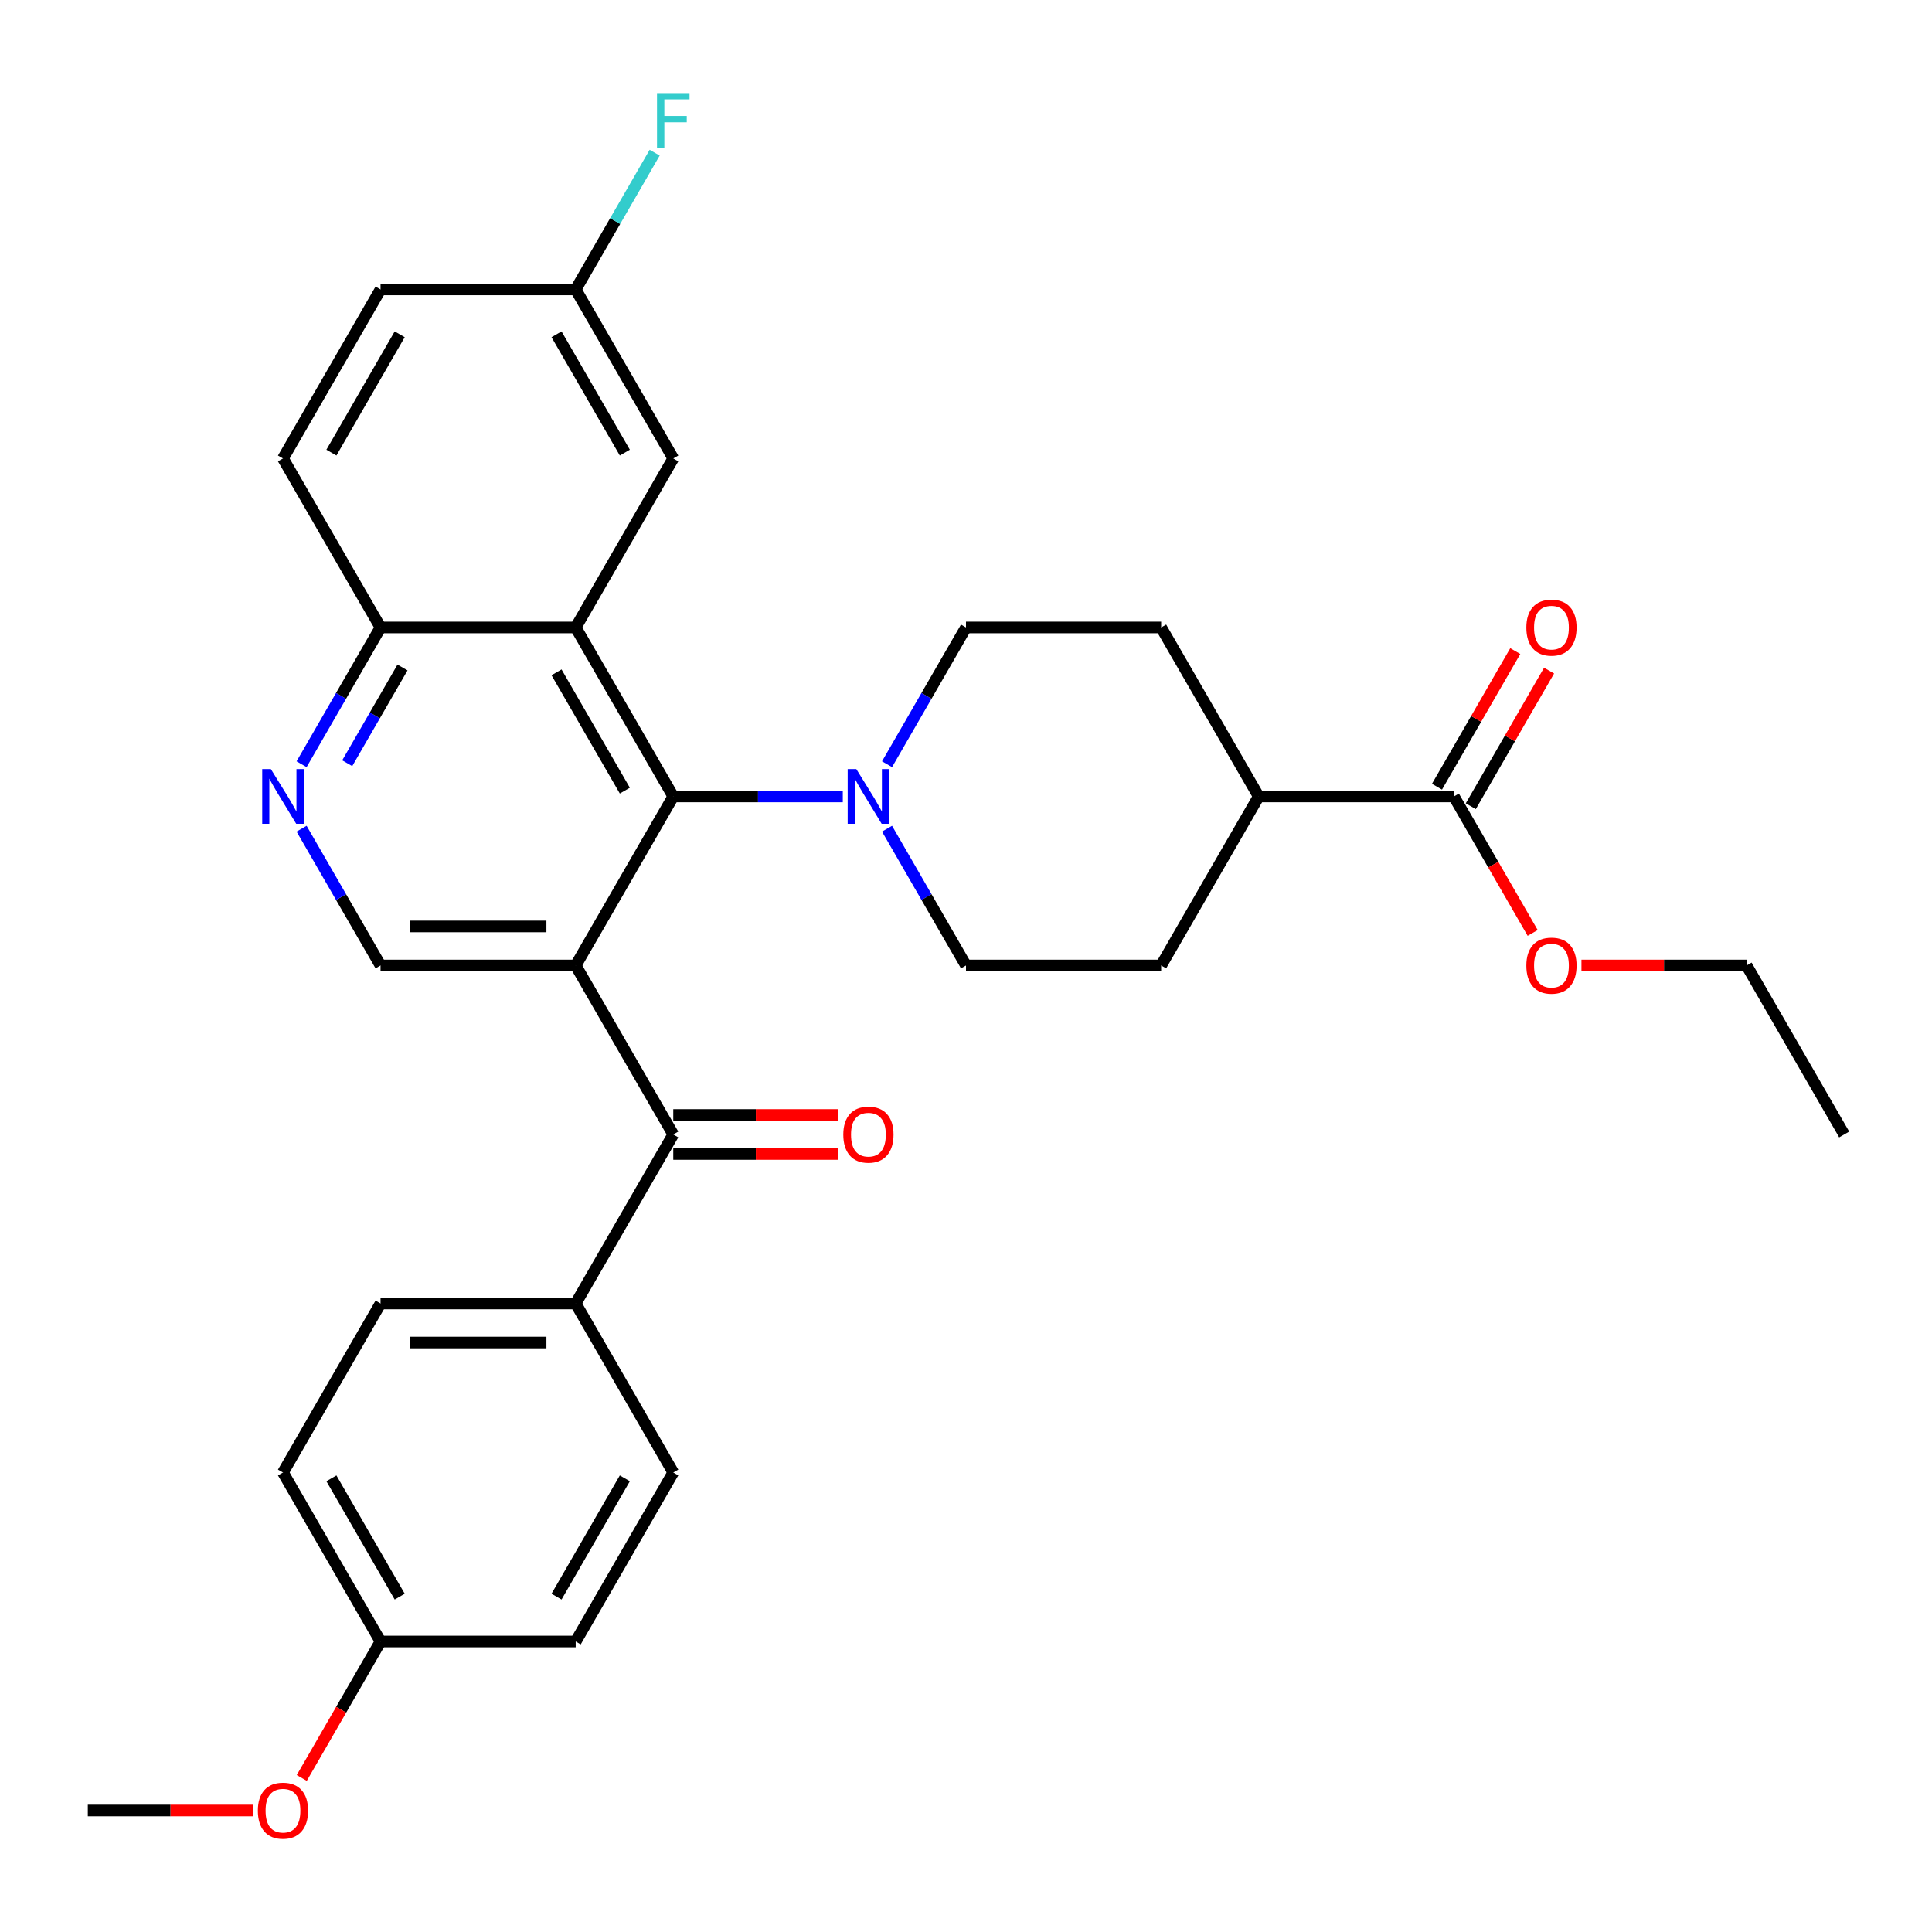 <?xml version='1.0' encoding='iso-8859-1'?>
<svg version='1.1' baseProfile='full'
              xmlns='http://www.w3.org/2000/svg'
                      xmlns:rdkit='http://www.rdkit.org/xml'
                      xmlns:xlink='http://www.w3.org/1999/xlink'
                  xml:space='preserve'
width='1000px' height='1000px' viewBox='0 0 1000 1000'>
<!-- END OF HEADER -->
<rect style='opacity:1.0;fill:#FFFFFF;stroke:none' width='1000' height='1000' x='0' y='0'> </rect>
<path class='bond-0' d='M 297.98,499.727 L 348.485,412.25' style='fill:none;fill-rule:evenodd;stroke:#000000;stroke-width:6px;stroke-linecap:butt;stroke-linejoin:miter;stroke-opacity:1' />
<path class='bond-2' d='M 297.98,499.727 L 348.485,587.205' style='fill:none;fill-rule:evenodd;stroke:#000000;stroke-width:6px;stroke-linecap:butt;stroke-linejoin:miter;stroke-opacity:1' />
<path class='bond-4' d='M 297.98,499.727 L 196.97,499.727' style='fill:none;fill-rule:evenodd;stroke:#000000;stroke-width:6px;stroke-linecap:butt;stroke-linejoin:miter;stroke-opacity:1' />
<path class='bond-4' d='M 282.828,479.525 L 212.121,479.525' style='fill:none;fill-rule:evenodd;stroke:#000000;stroke-width:6px;stroke-linecap:butt;stroke-linejoin:miter;stroke-opacity:1' />
<path class='bond-1' d='M 348.485,412.25 L 297.98,324.773' style='fill:none;fill-rule:evenodd;stroke:#000000;stroke-width:6px;stroke-linecap:butt;stroke-linejoin:miter;stroke-opacity:1' />
<path class='bond-1' d='M 323.414,409.229 L 288.06,347.995' style='fill:none;fill-rule:evenodd;stroke:#000000;stroke-width:6px;stroke-linecap:butt;stroke-linejoin:miter;stroke-opacity:1' />
<path class='bond-3' d='M 348.485,412.25 L 392.357,412.25' style='fill:none;fill-rule:evenodd;stroke:#000000;stroke-width:6px;stroke-linecap:butt;stroke-linejoin:miter;stroke-opacity:1' />
<path class='bond-3' d='M 392.357,412.25 L 436.23,412.25' style='fill:none;fill-rule:evenodd;stroke:#0000FF;stroke-width:6px;stroke-linecap:butt;stroke-linejoin:miter;stroke-opacity:1' />
<path class='bond-8' d='M 297.98,324.773 L 348.485,237.295' style='fill:none;fill-rule:evenodd;stroke:#000000;stroke-width:6px;stroke-linecap:butt;stroke-linejoin:miter;stroke-opacity:1' />
<path class='bond-31' d='M 297.98,324.773 L 196.97,324.773' style='fill:none;fill-rule:evenodd;stroke:#000000;stroke-width:6px;stroke-linecap:butt;stroke-linejoin:miter;stroke-opacity:1' />
<path class='bond-9' d='M 348.485,587.205 L 297.98,674.682' style='fill:none;fill-rule:evenodd;stroke:#000000;stroke-width:6px;stroke-linecap:butt;stroke-linejoin:miter;stroke-opacity:1' />
<path class='bond-13' d='M 348.485,597.306 L 391.227,597.306' style='fill:none;fill-rule:evenodd;stroke:#000000;stroke-width:6px;stroke-linecap:butt;stroke-linejoin:miter;stroke-opacity:1' />
<path class='bond-13' d='M 391.227,597.306 L 433.97,597.306' style='fill:none;fill-rule:evenodd;stroke:#FF0000;stroke-width:6px;stroke-linecap:butt;stroke-linejoin:miter;stroke-opacity:1' />
<path class='bond-13' d='M 348.485,577.104 L 391.227,577.104' style='fill:none;fill-rule:evenodd;stroke:#000000;stroke-width:6px;stroke-linecap:butt;stroke-linejoin:miter;stroke-opacity:1' />
<path class='bond-13' d='M 391.227,577.104 L 433.97,577.104' style='fill:none;fill-rule:evenodd;stroke:#FF0000;stroke-width:6px;stroke-linecap:butt;stroke-linejoin:miter;stroke-opacity:1' />
<path class='bond-10' d='M 459.128,428.935 L 479.564,464.331' style='fill:none;fill-rule:evenodd;stroke:#0000FF;stroke-width:6px;stroke-linecap:butt;stroke-linejoin:miter;stroke-opacity:1' />
<path class='bond-10' d='M 479.564,464.331 L 500,499.727' style='fill:none;fill-rule:evenodd;stroke:#000000;stroke-width:6px;stroke-linecap:butt;stroke-linejoin:miter;stroke-opacity:1' />
<path class='bond-11' d='M 459.128,395.565 L 479.564,360.169' style='fill:none;fill-rule:evenodd;stroke:#0000FF;stroke-width:6px;stroke-linecap:butt;stroke-linejoin:miter;stroke-opacity:1' />
<path class='bond-11' d='M 479.564,360.169 L 500,324.773' style='fill:none;fill-rule:evenodd;stroke:#000000;stroke-width:6px;stroke-linecap:butt;stroke-linejoin:miter;stroke-opacity:1' />
<path class='bond-5' d='M 196.97,499.727 L 176.534,464.331' style='fill:none;fill-rule:evenodd;stroke:#000000;stroke-width:6px;stroke-linecap:butt;stroke-linejoin:miter;stroke-opacity:1' />
<path class='bond-5' d='M 176.534,464.331 L 156.098,428.935' style='fill:none;fill-rule:evenodd;stroke:#0000FF;stroke-width:6px;stroke-linecap:butt;stroke-linejoin:miter;stroke-opacity:1' />
<path class='bond-6' d='M 156.098,395.565 L 176.534,360.169' style='fill:none;fill-rule:evenodd;stroke:#0000FF;stroke-width:6px;stroke-linecap:butt;stroke-linejoin:miter;stroke-opacity:1' />
<path class='bond-6' d='M 176.534,360.169 L 196.97,324.773' style='fill:none;fill-rule:evenodd;stroke:#000000;stroke-width:6px;stroke-linecap:butt;stroke-linejoin:miter;stroke-opacity:1' />
<path class='bond-6' d='M 179.724,395.047 L 194.029,370.27' style='fill:none;fill-rule:evenodd;stroke:#0000FF;stroke-width:6px;stroke-linecap:butt;stroke-linejoin:miter;stroke-opacity:1' />
<path class='bond-6' d='M 194.029,370.27 L 208.334,345.492' style='fill:none;fill-rule:evenodd;stroke:#000000;stroke-width:6px;stroke-linecap:butt;stroke-linejoin:miter;stroke-opacity:1' />
<path class='bond-19' d='M 196.97,324.773 L 146.465,237.295' style='fill:none;fill-rule:evenodd;stroke:#000000;stroke-width:6px;stroke-linecap:butt;stroke-linejoin:miter;stroke-opacity:1' />
<path class='bond-7' d='M 752.525,412.25 L 651.515,412.25' style='fill:none;fill-rule:evenodd;stroke:#000000;stroke-width:6px;stroke-linecap:butt;stroke-linejoin:miter;stroke-opacity:1' />
<path class='bond-14' d='M 761.273,417.3 L 781.536,382.204' style='fill:none;fill-rule:evenodd;stroke:#000000;stroke-width:6px;stroke-linecap:butt;stroke-linejoin:miter;stroke-opacity:1' />
<path class='bond-14' d='M 781.536,382.204 L 801.798,347.108' style='fill:none;fill-rule:evenodd;stroke:#FF0000;stroke-width:6px;stroke-linecap:butt;stroke-linejoin:miter;stroke-opacity:1' />
<path class='bond-14' d='M 743.778,407.199 L 764.04,372.103' style='fill:none;fill-rule:evenodd;stroke:#000000;stroke-width:6px;stroke-linecap:butt;stroke-linejoin:miter;stroke-opacity:1' />
<path class='bond-14' d='M 764.04,372.103 L 784.303,337.007' style='fill:none;fill-rule:evenodd;stroke:#FF0000;stroke-width:6px;stroke-linecap:butt;stroke-linejoin:miter;stroke-opacity:1' />
<path class='bond-21' d='M 752.525,412.25 L 772.915,447.566' style='fill:none;fill-rule:evenodd;stroke:#000000;stroke-width:6px;stroke-linecap:butt;stroke-linejoin:miter;stroke-opacity:1' />
<path class='bond-21' d='M 772.915,447.566 L 793.305,482.882' style='fill:none;fill-rule:evenodd;stroke:#FF0000;stroke-width:6px;stroke-linecap:butt;stroke-linejoin:miter;stroke-opacity:1' />
<path class='bond-20' d='M 348.485,237.295 L 297.98,149.818' style='fill:none;fill-rule:evenodd;stroke:#000000;stroke-width:6px;stroke-linecap:butt;stroke-linejoin:miter;stroke-opacity:1' />
<path class='bond-20' d='M 323.414,234.275 L 288.06,173.041' style='fill:none;fill-rule:evenodd;stroke:#000000;stroke-width:6px;stroke-linecap:butt;stroke-linejoin:miter;stroke-opacity:1' />
<path class='bond-17' d='M 297.98,674.682 L 196.97,674.682' style='fill:none;fill-rule:evenodd;stroke:#000000;stroke-width:6px;stroke-linecap:butt;stroke-linejoin:miter;stroke-opacity:1' />
<path class='bond-17' d='M 282.828,694.884 L 212.121,694.884' style='fill:none;fill-rule:evenodd;stroke:#000000;stroke-width:6px;stroke-linecap:butt;stroke-linejoin:miter;stroke-opacity:1' />
<path class='bond-18' d='M 297.98,674.682 L 348.485,762.159' style='fill:none;fill-rule:evenodd;stroke:#000000;stroke-width:6px;stroke-linecap:butt;stroke-linejoin:miter;stroke-opacity:1' />
<path class='bond-15' d='M 500,499.727 L 601.01,499.727' style='fill:none;fill-rule:evenodd;stroke:#000000;stroke-width:6px;stroke-linecap:butt;stroke-linejoin:miter;stroke-opacity:1' />
<path class='bond-16' d='M 500,324.773 L 601.01,324.773' style='fill:none;fill-rule:evenodd;stroke:#000000;stroke-width:6px;stroke-linecap:butt;stroke-linejoin:miter;stroke-opacity:1' />
<path class='bond-12' d='M 651.515,412.25 L 601.01,324.773' style='fill:none;fill-rule:evenodd;stroke:#000000;stroke-width:6px;stroke-linecap:butt;stroke-linejoin:miter;stroke-opacity:1' />
<path class='bond-33' d='M 651.515,412.25 L 601.01,499.727' style='fill:none;fill-rule:evenodd;stroke:#000000;stroke-width:6px;stroke-linecap:butt;stroke-linejoin:miter;stroke-opacity:1' />
<path class='bond-24' d='M 196.97,674.682 L 146.465,762.159' style='fill:none;fill-rule:evenodd;stroke:#000000;stroke-width:6px;stroke-linecap:butt;stroke-linejoin:miter;stroke-opacity:1' />
<path class='bond-25' d='M 348.485,762.159 L 297.98,849.637' style='fill:none;fill-rule:evenodd;stroke:#000000;stroke-width:6px;stroke-linecap:butt;stroke-linejoin:miter;stroke-opacity:1' />
<path class='bond-25' d='M 323.414,765.18 L 288.06,826.414' style='fill:none;fill-rule:evenodd;stroke:#000000;stroke-width:6px;stroke-linecap:butt;stroke-linejoin:miter;stroke-opacity:1' />
<path class='bond-23' d='M 146.465,237.295 L 196.97,149.818' style='fill:none;fill-rule:evenodd;stroke:#000000;stroke-width:6px;stroke-linecap:butt;stroke-linejoin:miter;stroke-opacity:1' />
<path class='bond-23' d='M 171.536,234.275 L 206.889,173.041' style='fill:none;fill-rule:evenodd;stroke:#000000;stroke-width:6px;stroke-linecap:butt;stroke-linejoin:miter;stroke-opacity:1' />
<path class='bond-26' d='M 297.98,149.818 L 318.416,114.422' style='fill:none;fill-rule:evenodd;stroke:#000000;stroke-width:6px;stroke-linecap:butt;stroke-linejoin:miter;stroke-opacity:1' />
<path class='bond-26' d='M 318.416,114.422 L 338.852,79.026' style='fill:none;fill-rule:evenodd;stroke:#33CCCC;stroke-width:6px;stroke-linecap:butt;stroke-linejoin:miter;stroke-opacity:1' />
<path class='bond-34' d='M 297.98,149.818 L 196.97,149.818' style='fill:none;fill-rule:evenodd;stroke:#000000;stroke-width:6px;stroke-linecap:butt;stroke-linejoin:miter;stroke-opacity:1' />
<path class='bond-28' d='M 818.556,499.727 L 861.298,499.727' style='fill:none;fill-rule:evenodd;stroke:#FF0000;stroke-width:6px;stroke-linecap:butt;stroke-linejoin:miter;stroke-opacity:1' />
<path class='bond-28' d='M 861.298,499.727 L 904.04,499.727' style='fill:none;fill-rule:evenodd;stroke:#000000;stroke-width:6px;stroke-linecap:butt;stroke-linejoin:miter;stroke-opacity:1' />
<path class='bond-22' d='M 196.97,849.637 L 297.98,849.637' style='fill:none;fill-rule:evenodd;stroke:#000000;stroke-width:6px;stroke-linecap:butt;stroke-linejoin:miter;stroke-opacity:1' />
<path class='bond-27' d='M 196.97,849.637 L 176.58,884.953' style='fill:none;fill-rule:evenodd;stroke:#000000;stroke-width:6px;stroke-linecap:butt;stroke-linejoin:miter;stroke-opacity:1' />
<path class='bond-27' d='M 176.58,884.953 L 156.19,920.269' style='fill:none;fill-rule:evenodd;stroke:#FF0000;stroke-width:6px;stroke-linecap:butt;stroke-linejoin:miter;stroke-opacity:1' />
<path class='bond-32' d='M 196.97,849.637 L 146.465,762.159' style='fill:none;fill-rule:evenodd;stroke:#000000;stroke-width:6px;stroke-linecap:butt;stroke-linejoin:miter;stroke-opacity:1' />
<path class='bond-32' d='M 206.889,826.414 L 171.536,765.18' style='fill:none;fill-rule:evenodd;stroke:#000000;stroke-width:6px;stroke-linecap:butt;stroke-linejoin:miter;stroke-opacity:1' />
<path class='bond-29' d='M 130.939,937.114 L 88.197,937.114' style='fill:none;fill-rule:evenodd;stroke:#FF0000;stroke-width:6px;stroke-linecap:butt;stroke-linejoin:miter;stroke-opacity:1' />
<path class='bond-29' d='M 88.197,937.114 L 45.455,937.114' style='fill:none;fill-rule:evenodd;stroke:#000000;stroke-width:6px;stroke-linecap:butt;stroke-linejoin:miter;stroke-opacity:1' />
<path class='bond-30' d='M 904.04,499.727 L 954.545,587.205' style='fill:none;fill-rule:evenodd;stroke:#000000;stroke-width:6px;stroke-linecap:butt;stroke-linejoin:miter;stroke-opacity:1' />
<path  class='atom-4' d='M 443.235 398.09
L 452.515 413.09
Q 453.435 414.57, 454.915 417.25
Q 456.395 419.93, 456.475 420.09
L 456.475 398.09
L 460.235 398.09
L 460.235 426.41
L 456.355 426.41
L 446.395 410.01
Q 445.235 408.09, 443.995 405.89
Q 442.795 403.69, 442.435 403.01
L 442.435 426.41
L 438.755 426.41
L 438.755 398.09
L 443.235 398.09
' fill='#0000FF'/>
<path  class='atom-6' d='M 140.205 398.09
L 149.485 413.09
Q 150.405 414.57, 151.885 417.25
Q 153.365 419.93, 153.445 420.09
L 153.445 398.09
L 157.205 398.09
L 157.205 426.41
L 153.325 426.41
L 143.365 410.01
Q 142.205 408.09, 140.965 405.89
Q 139.765 403.69, 139.405 403.01
L 139.405 426.41
L 135.725 426.41
L 135.725 398.09
L 140.205 398.09
' fill='#0000FF'/>
<path  class='atom-14' d='M 436.495 587.285
Q 436.495 580.485, 439.855 576.685
Q 443.215 572.885, 449.495 572.885
Q 455.775 572.885, 459.135 576.685
Q 462.495 580.485, 462.495 587.285
Q 462.495 594.165, 459.095 598.085
Q 455.695 601.965, 449.495 601.965
Q 443.255 601.965, 439.855 598.085
Q 436.495 594.205, 436.495 587.285
M 449.495 598.765
Q 453.815 598.765, 456.135 595.885
Q 458.495 592.965, 458.495 587.285
Q 458.495 581.725, 456.135 578.925
Q 453.815 576.085, 449.495 576.085
Q 445.175 576.085, 442.815 578.885
Q 440.495 581.685, 440.495 587.285
Q 440.495 593.005, 442.815 595.885
Q 445.175 598.765, 449.495 598.765
' fill='#FF0000'/>
<path  class='atom-15' d='M 790.03 324.853
Q 790.03 318.053, 793.39 314.253
Q 796.75 310.453, 803.03 310.453
Q 809.31 310.453, 812.67 314.253
Q 816.03 318.053, 816.03 324.853
Q 816.03 331.733, 812.63 335.653
Q 809.23 339.533, 803.03 339.533
Q 796.79 339.533, 793.39 335.653
Q 790.03 331.773, 790.03 324.853
M 803.03 336.333
Q 807.35 336.333, 809.67 333.453
Q 812.03 330.533, 812.03 324.853
Q 812.03 319.293, 809.67 316.493
Q 807.35 313.653, 803.03 313.653
Q 798.71 313.653, 796.35 316.453
Q 794.03 319.253, 794.03 324.853
Q 794.03 330.573, 796.35 333.453
Q 798.71 336.333, 803.03 336.333
' fill='#FF0000'/>
<path  class='atom-22' d='M 790.03 499.807
Q 790.03 493.007, 793.39 489.207
Q 796.75 485.407, 803.03 485.407
Q 809.31 485.407, 812.67 489.207
Q 816.03 493.007, 816.03 499.807
Q 816.03 506.687, 812.63 510.607
Q 809.23 514.487, 803.03 514.487
Q 796.79 514.487, 793.39 510.607
Q 790.03 506.727, 790.03 499.807
M 803.03 511.287
Q 807.35 511.287, 809.67 508.407
Q 812.03 505.487, 812.03 499.807
Q 812.03 494.247, 809.67 491.447
Q 807.35 488.607, 803.03 488.607
Q 798.71 488.607, 796.35 491.407
Q 794.03 494.207, 794.03 499.807
Q 794.03 505.527, 796.35 508.407
Q 798.71 511.287, 803.03 511.287
' fill='#FF0000'/>
<path  class='atom-27' d='M 340.065 48.181
L 356.905 48.181
L 356.905 51.421
L 343.865 51.421
L 343.865 60.021
L 355.465 60.021
L 355.465 63.301
L 343.865 63.301
L 343.865 76.501
L 340.065 76.501
L 340.065 48.181
' fill='#33CCCC'/>
<path  class='atom-28' d='M 133.465 937.194
Q 133.465 930.394, 136.825 926.594
Q 140.185 922.794, 146.465 922.794
Q 152.745 922.794, 156.105 926.594
Q 159.465 930.394, 159.465 937.194
Q 159.465 944.074, 156.065 947.994
Q 152.665 951.874, 146.465 951.874
Q 140.225 951.874, 136.825 947.994
Q 133.465 944.114, 133.465 937.194
M 146.465 948.674
Q 150.785 948.674, 153.105 945.794
Q 155.465 942.874, 155.465 937.194
Q 155.465 931.634, 153.105 928.834
Q 150.785 925.994, 146.465 925.994
Q 142.145 925.994, 139.785 928.794
Q 137.465 931.594, 137.465 937.194
Q 137.465 942.914, 139.785 945.794
Q 142.145 948.674, 146.465 948.674
' fill='#FF0000'/>
</svg>
